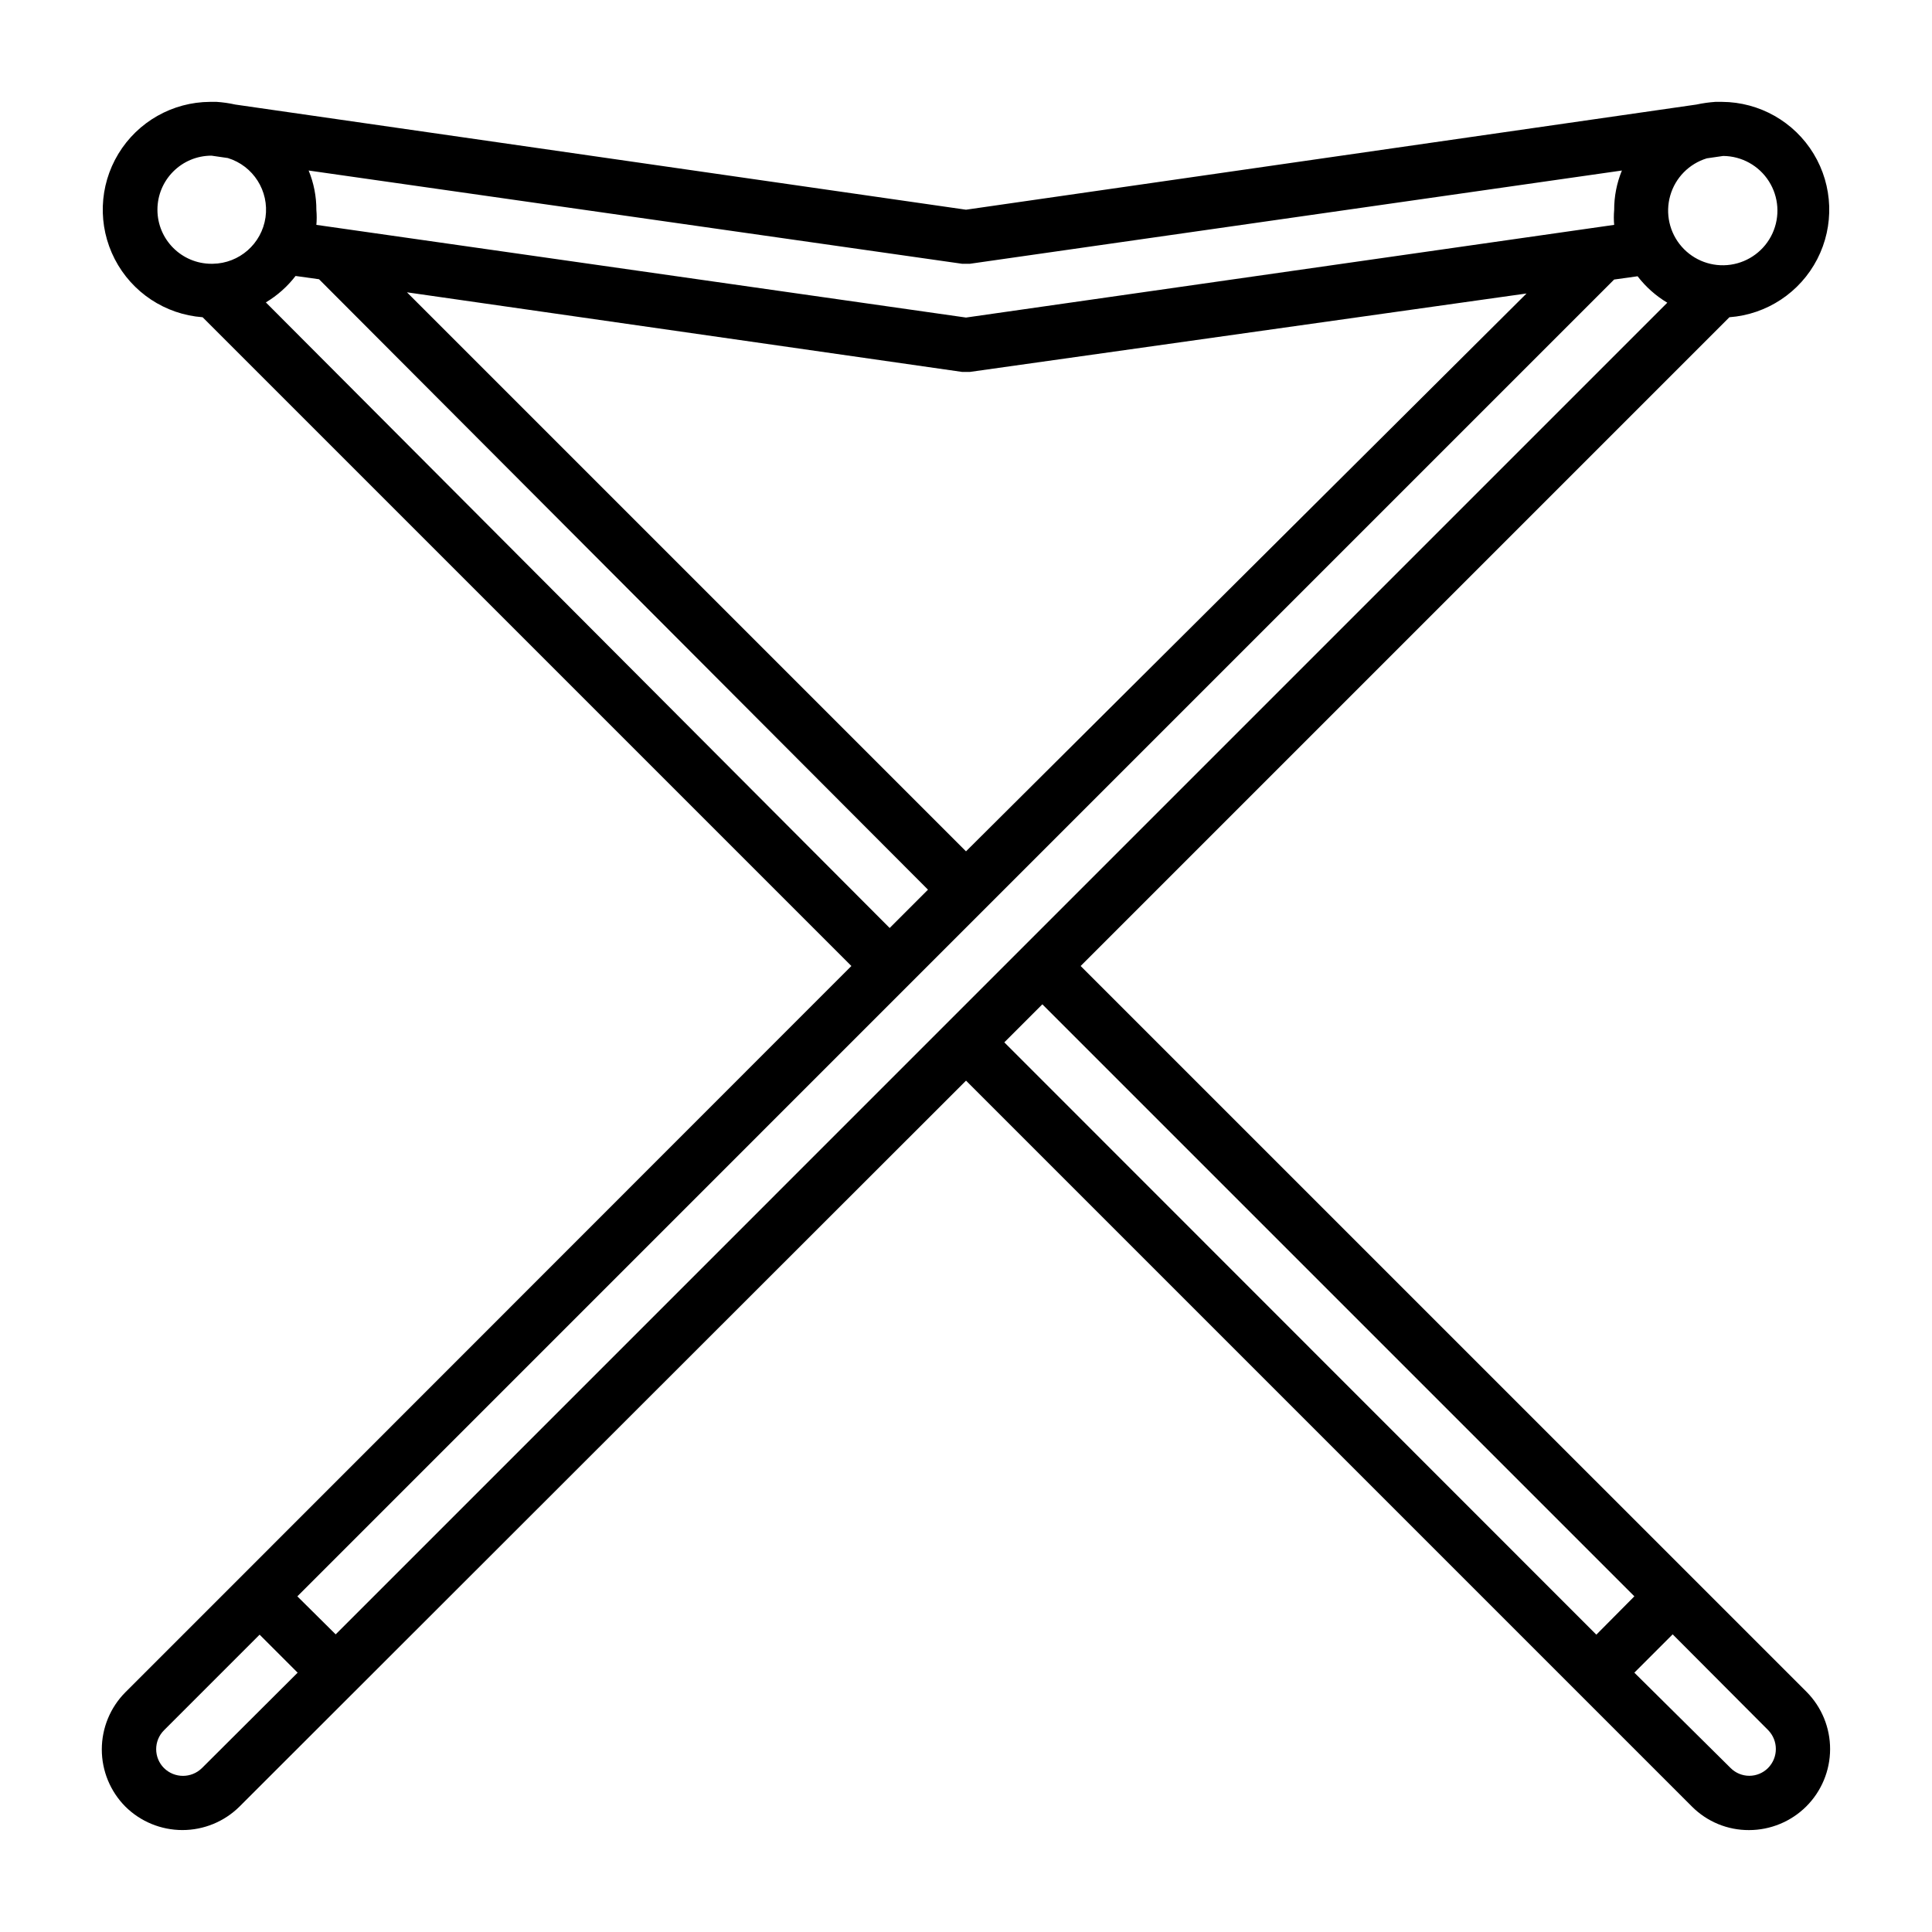<?xml version="1.0" encoding="UTF-8"?>
<!-- Uploaded to: SVG Repo, www.svgrepo.com, Generator: SVG Repo Mixer Tools -->
<svg fill="#000000" width="800px" height="800px" version="1.1" viewBox="144 144 512 512" xmlns="http://www.w3.org/2000/svg">
 <path d="m430.38 400 171.93-171.93c9.914-0.734 18.73-6.57 23.285-15.406 4.555-8.836 4.191-19.402-0.961-27.902-5.152-8.5-14.352-13.715-24.293-13.766h-1.73c-1.695 0.117-3.379 0.352-5.039 0.711l-193.57 27.867-193.65-27.867c-1.633-0.363-3.293-0.602-4.961-0.711h-1.73c-9.941 0.051-19.141 5.266-24.293 13.766-5.152 8.5-5.516 19.066-0.961 27.902 4.555 8.836 13.371 14.672 23.285 15.406l171.93 171.93-161.93 162-30.465 30.465c-4.004 4.027-6.25 9.477-6.25 15.156 0 5.676 2.246 11.125 6.25 15.152 4.023 3.981 9.457 6.211 15.117 6.211 5.66 0 11.09-2.231 15.113-6.211l192.55-192.39 192.39 192.39c4.004 4.012 9.445 6.25 15.113 6.219 5.688-0.004 11.141-2.258 15.168-6.269 4.027-4.016 6.297-9.461 6.316-15.145 0.02-5.688-2.211-11.148-6.211-15.191zm165.95-214.04 4.328-0.629c4.914 0.035 9.477 2.559 12.113 6.707 2.641 4.144 2.996 9.344 0.949 13.812-2.047 4.465-6.219 7.59-11.082 8.297-4.863 0.711-9.754-1.098-12.988-4.797-3.234-3.699-4.371-8.785-3.023-13.512 1.348-4.727 5-8.445 9.703-9.879zm-197.35 27.945h2.047l172.79-24.715c-1.363 3.32-2.059 6.879-2.047 10.469-0.117 1.309-0.117 2.625 0 3.934l-171.77 24.562-172.16-24.562c0.117-1.309 0.117-2.625 0-3.934 0.016-3.59-0.68-7.148-2.047-10.469zm149.57 7.871-148.55 147.84-148.15-148.15 147.13 21.098h2.047zm-348.5-7.871c-7.914 0-14.328-6.414-14.328-14.324 0-7.914 6.414-14.328 14.328-14.328l4.328 0.629c6.75 2.07 10.984 8.742 9.984 15.73s-6.941 12.203-14 12.293zm14.406 10.234h-0.004c3.043-1.82 5.715-4.195 7.875-7.004l6.219 0.867 161.38 161.77-10.156 10.156zm-16.926 388.41c-2.793 2.762-7.285 2.762-10.078 0-2.75-2.766-2.75-7.234 0-9.996l25.348-25.348 10.078 10.074zm35.426-35.426-10.156-10.074 162-162.01 186.96-186.96 6.219-0.867v0.004c2.16 2.809 4.832 5.188 7.871 7.004zm177.2-156.89 10.078-10.078 156.89 156.89-10.078 10.156zm202.39 192.31c-1.312 1.316-3.098 2.059-4.961 2.059-1.859 0-3.644-0.742-4.957-2.059l-25.508-25.27 10.156-10.156 25.27 25.352c2.762 2.789 2.762 7.285 0 10.074z"/>
</svg>